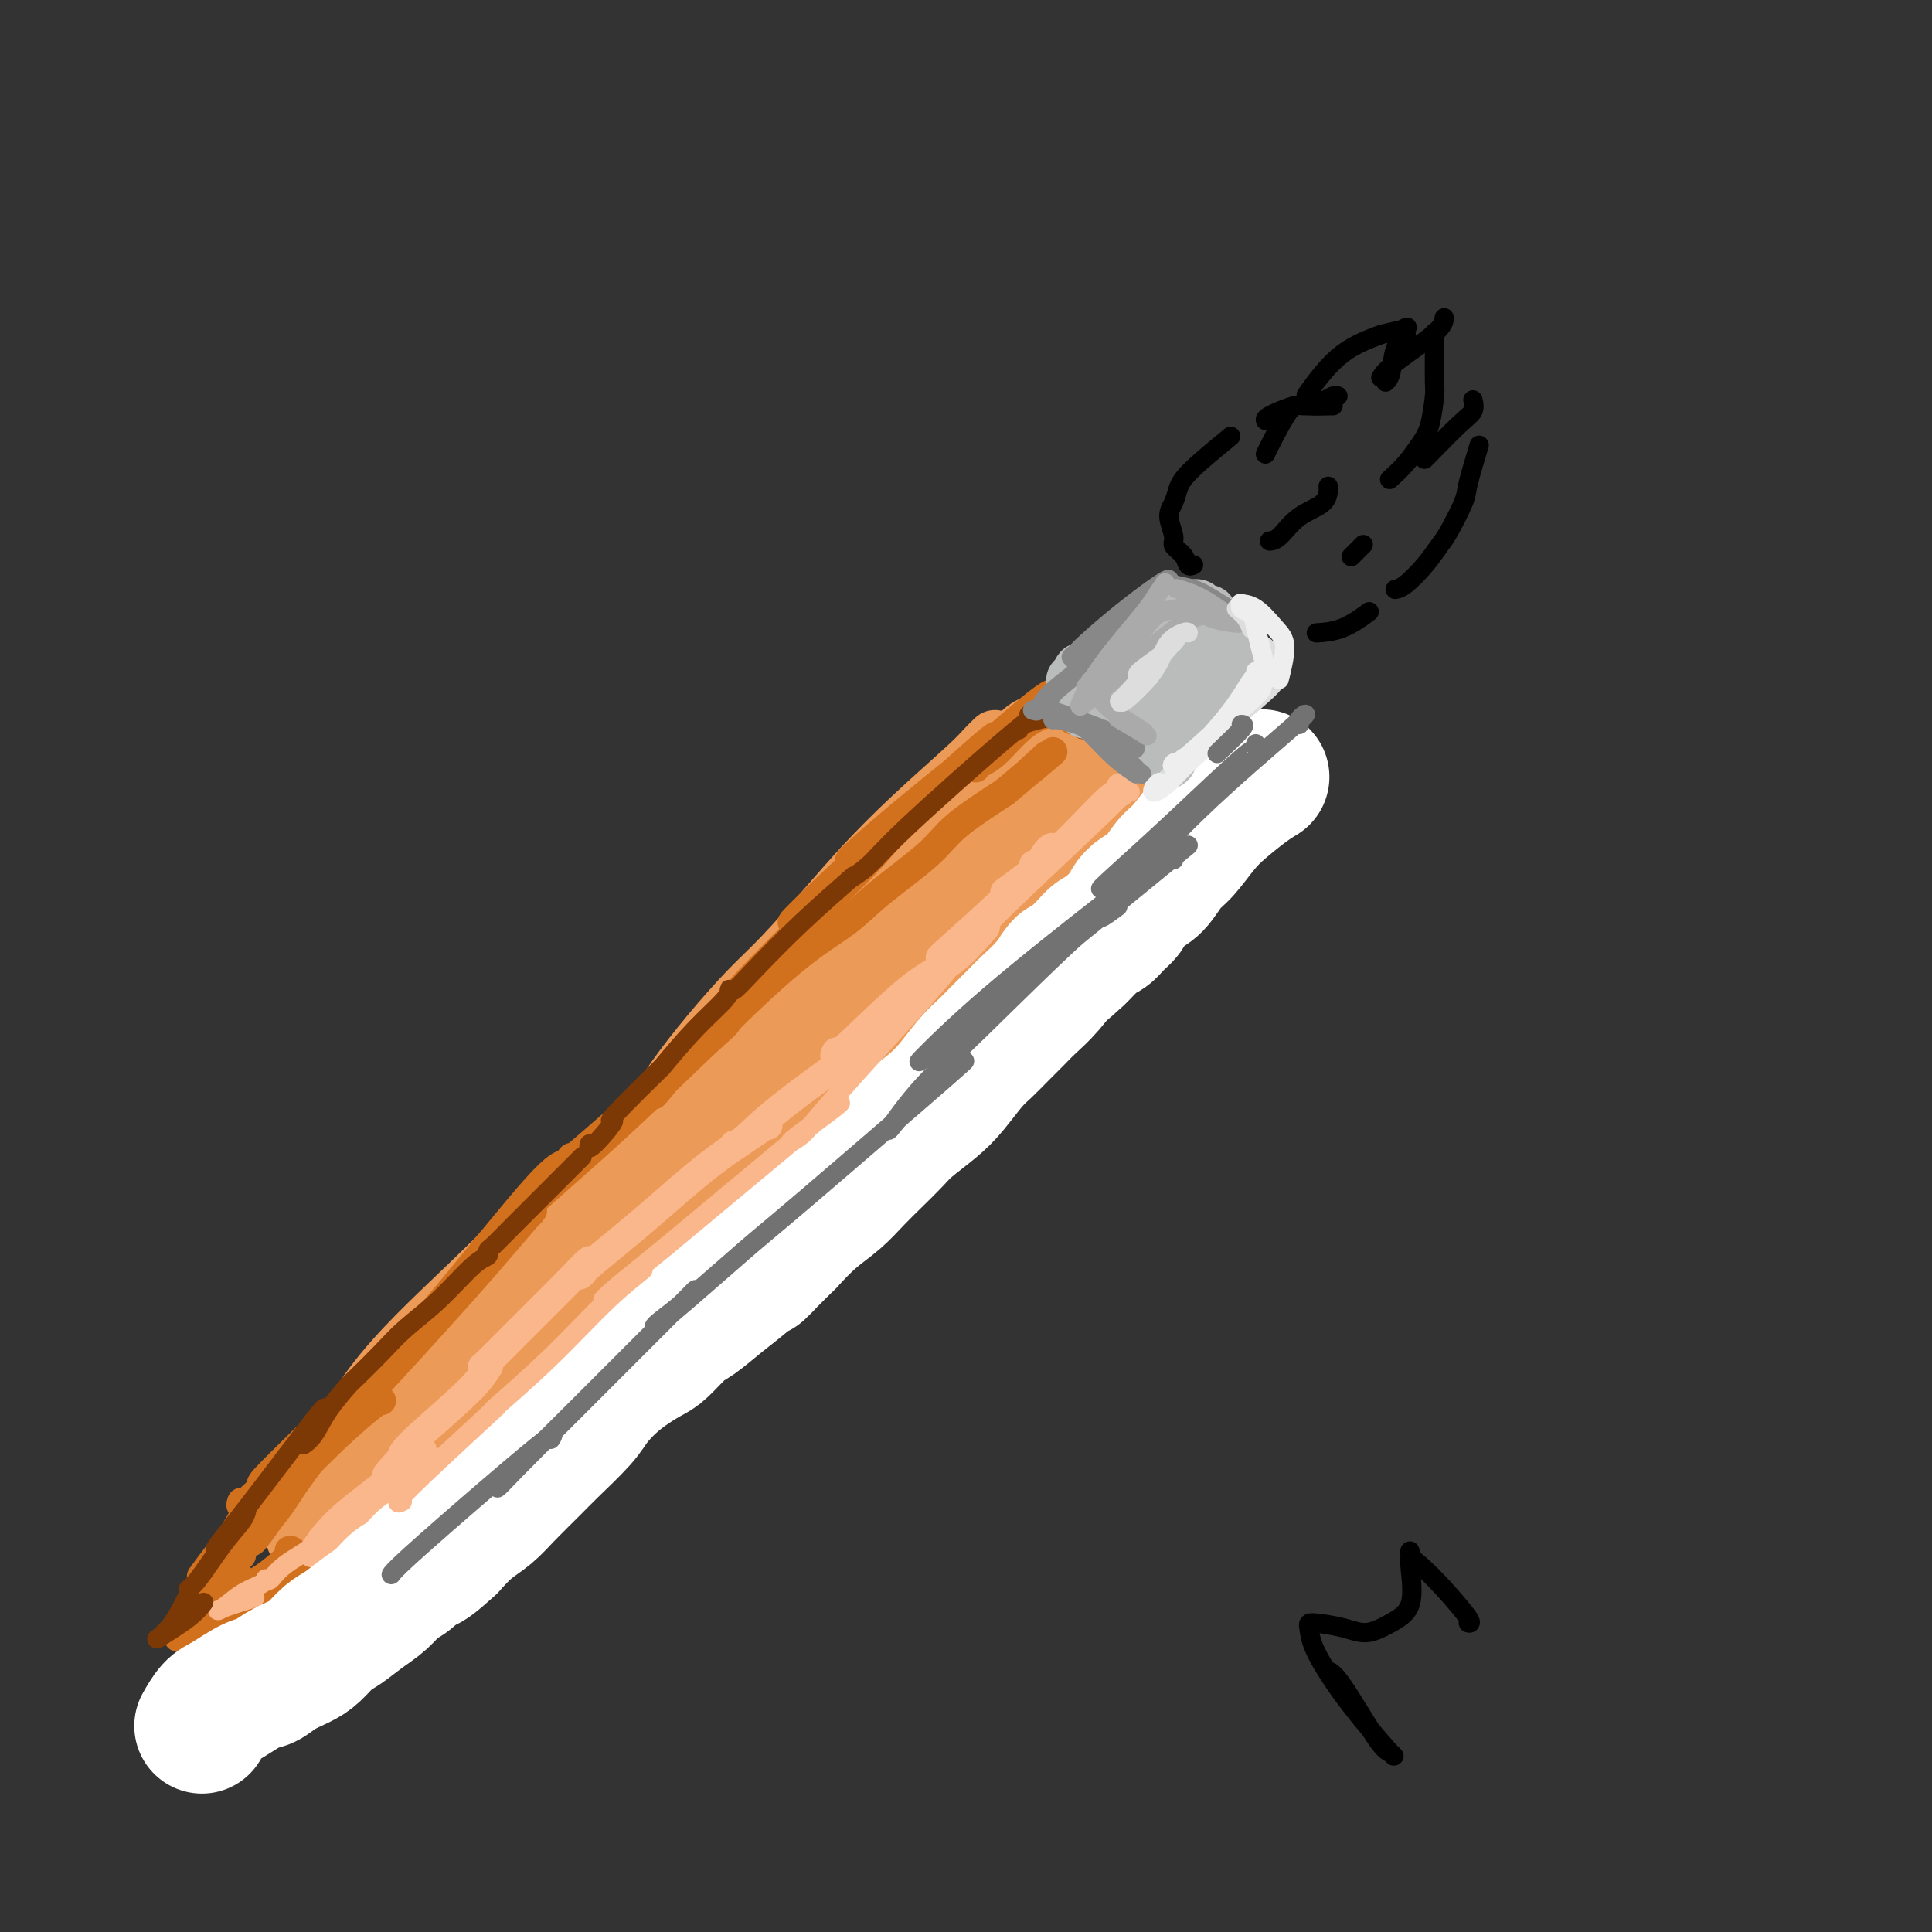 <svg viewBox='0 0 400 400' version='1.1' xmlns='http://www.w3.org/2000/svg' xmlns:xlink='http://www.w3.org/1999/xlink'><rect x="0" y="0" width="400" height="400" fill="#333333" stroke="none"/><g fill='none' stroke='rgb(236,154,87)' stroke-width='12' stroke-linecap='round' stroke-linejoin='round'><path d='M206,153c-0.658,0.629 -1.316,1.258 -2,2c-0.684,0.742 -1.395,1.597 -4,4c-2.605,2.403 -7.103,6.354 -11,10c-3.897,3.646 -7.194,6.985 -10,10c-2.806,3.015 -5.121,5.705 -8,9c-2.879,3.295 -6.320,7.195 -9,10c-2.680,2.805 -4.597,4.515 -7,7c-2.403,2.485 -5.293,5.747 -8,9c-2.707,3.253 -5.232,6.499 -7,9c-1.768,2.501 -2.780,4.257 -5,7c-2.220,2.743 -5.647,6.473 -8,9c-2.353,2.527 -3.631,3.853 -5,6c-1.369,2.147 -2.830,5.117 -5,8c-2.170,2.883 -5.049,5.681 -7,8c-1.951,2.319 -2.976,4.160 -4,6'/><path d='M106,267c-7.532,9.754 -5.862,7.640 -6,8c-0.138,0.360 -2.083,3.194 -4,6c-1.917,2.806 -3.806,5.585 -6,8c-2.194,2.415 -4.692,4.465 -6,6c-1.308,1.535 -1.425,2.556 -2,4c-0.575,1.444 -1.606,3.311 -2,4c-0.394,0.689 -0.150,0.200 0,0c0.150,-0.200 0.205,-0.110 0,0c-0.205,0.110 -0.668,0.239 0,0c0.668,-0.239 2.469,-0.846 4,-2c1.531,-1.154 2.791,-2.856 4,-4c1.209,-1.144 2.365,-1.729 4,-3c1.635,-1.271 3.747,-3.227 6,-5c2.253,-1.773 4.645,-3.362 7,-5c2.355,-1.638 4.673,-3.325 7,-5c2.327,-1.675 4.664,-3.337 7,-5'/><path d='M119,274c6.724,-5.401 4.034,-4.404 5,-5c0.966,-0.596 5.587,-2.784 9,-5c3.413,-2.216 5.619,-4.459 7,-6c1.381,-1.541 1.936,-2.378 4,-4c2.064,-1.622 5.636,-4.029 8,-6c2.364,-1.971 3.520,-3.508 6,-6c2.480,-2.492 6.283,-5.940 9,-8c2.717,-2.060 4.348,-2.731 5,-3c0.652,-0.269 0.326,-0.134 0,0'/><path d='M205,157c0.460,-0.024 0.920,-0.048 2,-1c1.080,-0.952 2.778,-2.832 4,-4c1.222,-1.168 1.966,-1.623 3,-2c1.034,-0.377 2.357,-0.674 3,-1c0.643,-0.326 0.606,-0.680 1,-1c0.394,-0.320 1.218,-0.608 2,-1c0.782,-0.392 1.522,-0.890 2,-1c0.478,-0.110 0.695,0.169 1,0c0.305,-0.169 0.698,-0.786 1,-1c0.302,-0.214 0.514,-0.027 1,0c0.486,0.027 1.246,-0.108 2,0c0.754,0.108 1.501,0.459 2,1c0.499,0.541 0.749,1.270 1,2'/><path d='M230,148c0.885,1.051 1.596,2.178 2,3c0.404,0.822 0.501,1.338 1,2c0.499,0.662 1.401,1.471 2,2c0.599,0.529 0.896,0.779 1,1c0.104,0.221 0.014,0.412 0,1c-0.014,0.588 0.049,1.571 0,2c-0.049,0.429 -0.210,0.302 0,1c0.210,0.698 0.791,2.219 0,4c-0.791,1.781 -2.953,3.822 -5,6c-2.047,2.178 -3.978,4.493 -6,7c-2.022,2.507 -4.134,5.207 -7,8c-2.866,2.793 -6.486,5.679 -9,8c-2.514,2.321 -3.921,4.076 -6,6c-2.079,1.924 -4.829,4.018 -7,6c-2.171,1.982 -3.763,3.852 -6,6c-2.237,2.148 -5.118,4.574 -8,7'/><path d='M182,218c-10.087,9.867 -8.304,7.536 -9,8c-0.696,0.464 -3.872,3.725 -7,7c-3.128,3.275 -6.208,6.564 -9,9c-2.792,2.436 -5.295,4.020 -8,6c-2.705,1.980 -5.613,4.356 -9,7c-3.387,2.644 -7.254,5.555 -10,8c-2.746,2.445 -4.373,4.423 -7,7c-2.627,2.577 -6.256,5.753 -9,8c-2.744,2.247 -4.605,3.565 -7,5c-2.395,1.435 -5.325,2.988 -8,5c-2.675,2.012 -5.093,4.482 -7,6c-1.907,1.518 -3.301,2.084 -5,3c-1.699,0.916 -3.703,2.184 -5,3c-1.297,0.816 -1.888,1.181 -3,2c-1.112,0.819 -2.746,2.091 -4,3c-1.254,0.909 -2.127,1.454 -3,2'/><path d='M72,307c-6.450,4.571 -1.574,1.498 0,0c1.574,-1.498 -0.153,-1.420 0,-3c0.153,-1.580 2.186,-4.816 6,-10c3.814,-5.184 9.408,-12.315 15,-19c5.592,-6.685 11.183,-12.926 15,-17c3.817,-4.074 5.862,-5.983 10,-10c4.138,-4.017 10.370,-10.142 14,-14c3.630,-3.858 4.658,-5.448 7,-8c2.342,-2.552 5.998,-6.066 10,-10c4.002,-3.934 8.348,-8.288 11,-11c2.652,-2.712 3.608,-3.782 6,-6c2.392,-2.218 6.218,-5.583 9,-8c2.782,-2.417 4.519,-3.885 7,-6c2.481,-2.115 5.706,-4.877 9,-8c3.294,-3.123 6.655,-6.607 9,-9c2.345,-2.393 3.672,-3.697 5,-5'/><path d='M205,163c16.188,-15.708 8.157,-7.477 6,-5c-2.157,2.477 1.558,-0.799 4,-3c2.442,-2.201 3.609,-3.327 5,-4c1.391,-0.673 3.005,-0.893 4,-1c0.995,-0.107 1.372,-0.101 2,0c0.628,0.101 1.509,0.296 2,1c0.491,0.704 0.594,1.915 1,3c0.406,1.085 1.115,2.044 0,5c-1.115,2.956 -4.055,7.910 -7,12c-2.945,4.090 -5.894,7.315 -13,13c-7.106,5.685 -18.367,13.829 -26,19c-7.633,5.171 -11.636,7.369 -20,15c-8.364,7.631 -21.087,20.695 -30,30c-8.913,9.305 -14.015,14.851 -17,18c-2.985,3.149 -3.853,3.900 -4,4c-0.147,0.100 0.426,-0.450 1,-1'/><path d='M113,269c-6.076,5.272 3.733,-7.047 15,-20c11.267,-12.953 23.991,-26.539 34,-37c10.009,-10.461 17.303,-17.798 22,-22c4.697,-4.202 6.797,-5.269 8,-6c1.203,-0.731 1.510,-1.125 2,-2c0.490,-0.875 1.164,-2.232 0,1c-1.164,3.232 -4.166,11.053 -10,20c-5.834,8.947 -14.502,19.018 -21,26c-6.498,6.982 -10.828,10.873 -16,16c-5.172,5.127 -11.186,11.490 -17,17c-5.814,5.510 -11.428,10.168 -15,13c-3.572,2.832 -5.101,3.839 -8,6c-2.899,2.161 -7.169,5.476 -11,8c-3.831,2.524 -7.224,4.256 -10,6c-2.776,1.744 -4.936,3.498 -7,5c-2.064,1.502 -4.032,2.751 -6,4'/><path d='M73,304c-7.827,5.214 -6.393,3.749 -6,3c0.393,-0.749 -0.255,-0.782 -1,0c-0.745,0.782 -1.589,2.378 0,-1c1.589,-3.378 5.610,-11.731 11,-19c5.390,-7.269 12.149,-13.455 20,-21c7.851,-7.545 16.795,-16.448 25,-24c8.205,-7.552 15.671,-13.752 21,-18c5.329,-4.248 8.521,-6.543 12,-10c3.479,-3.457 7.246,-8.074 10,-11c2.754,-2.926 4.496,-4.161 7,-6c2.504,-1.839 5.771,-4.283 9,-7c3.229,-2.717 6.420,-5.706 9,-8c2.580,-2.294 4.547,-3.893 7,-6c2.453,-2.107 5.391,-4.721 8,-7c2.609,-2.279 4.888,-4.223 7,-6c2.112,-1.777 4.056,-3.389 6,-5'/><path d='M218,158c19.684,-17.558 8.394,-7.453 5,-4c-3.394,3.453 1.108,0.256 3,-1c1.892,-1.256 1.174,-0.570 1,0c-0.174,0.570 0.197,1.023 0,3c-0.197,1.977 -0.962,5.476 -5,12c-4.038,6.524 -11.349,16.072 -16,22c-4.651,5.928 -6.643,8.236 -11,13c-4.357,4.764 -11.080,11.985 -16,17c-4.920,5.015 -8.036,7.825 -12,12c-3.964,4.175 -8.777,9.717 -14,15c-5.223,5.283 -10.855,10.309 -15,14c-4.145,3.691 -6.804,6.047 -11,10c-4.196,3.953 -9.929,9.503 -14,13c-4.071,3.497 -6.481,4.942 -9,7c-2.519,2.058 -5.148,4.731 -8,7c-2.852,2.269 -5.926,4.135 -9,6'/><path d='M87,304c-11.001,9.400 -5.504,4.399 -5,4c0.504,-0.399 -3.984,3.803 -7,6c-3.016,2.197 -4.558,2.388 -6,3c-1.442,0.612 -2.782,1.644 -4,2c-1.218,0.356 -2.313,0.036 -3,0c-0.687,-0.036 -0.967,0.212 -1,-1c-0.033,-1.212 0.179,-3.883 1,-6c0.821,-2.117 2.249,-3.679 6,-8c3.751,-4.321 9.824,-11.403 18,-20c8.176,-8.597 18.457,-18.711 24,-24c5.543,-5.289 6.350,-5.753 10,-9c3.650,-3.247 10.144,-9.276 14,-13c3.856,-3.724 5.075,-5.142 8,-8c2.925,-2.858 7.557,-7.154 12,-11c4.443,-3.846 8.698,-7.242 12,-10c3.302,-2.758 5.651,-4.879 8,-7'/><path d='M174,202c15.550,-14.290 10.426,-9.015 11,-9c0.574,0.015 6.848,-5.230 10,-8c3.152,-2.770 3.183,-3.065 5,-5c1.817,-1.935 5.421,-5.510 8,-8c2.579,-2.490 4.135,-3.894 5,-5c0.865,-1.106 1.041,-1.913 4,-3c2.959,-1.087 8.703,-2.453 11,-3c2.297,-0.547 1.149,-0.273 0,0'/></g>
<g fill='none' stroke='rgb(210,113,29)' stroke-width='6' stroke-linecap='round' stroke-linejoin='round'><path d='M218,144c-0.052,0.201 -0.103,0.402 0,0c0.103,-0.402 0.362,-1.407 -5,3c-5.362,4.407 -16.343,14.227 -23,20c-6.657,5.773 -8.989,7.498 -11,9c-2.011,1.502 -3.702,2.779 -3,2c0.702,-0.779 3.798,-3.615 9,-8c5.202,-4.385 12.511,-10.320 16,-13c3.489,-2.680 3.159,-2.106 4,-3c0.841,-0.894 2.854,-3.257 -1,0c-3.854,3.257 -13.576,12.134 -20,18c-6.424,5.866 -9.550,8.721 -13,12c-3.450,3.279 -7.224,6.982 -7,7c0.224,0.018 4.445,-3.649 8,-7c3.555,-3.351 6.444,-6.386 8,-8c1.556,-1.614 1.778,-1.807 2,-2'/><path d='M182,174c3.299,-2.649 2.548,-0.771 -3,5c-5.548,5.771 -15.892,15.434 -24,24c-8.108,8.566 -13.978,16.035 -17,20c-3.022,3.965 -3.194,4.426 -2,3c1.194,-1.426 3.755,-4.738 6,-7c2.245,-2.262 4.175,-3.472 6,-5c1.825,-1.528 3.546,-3.373 0,0c-3.546,3.373 -12.359,11.963 -20,19c-7.641,7.037 -14.110,12.521 -19,17c-4.890,4.479 -8.201,7.953 -9,9c-0.799,1.047 0.916,-0.334 3,-2c2.084,-1.666 4.539,-3.618 6,-5c1.461,-1.382 1.928,-2.195 0,0c-1.928,2.195 -6.250,7.399 -13,15c-6.750,7.601 -15.929,17.600 -21,23c-5.071,5.400 -6.036,6.200 -7,7'/><path d='M68,297c-16.798,18.643 -1.792,3.750 4,-2c5.792,-5.750 2.369,-2.357 1,-1c-1.369,1.357 -0.685,0.679 0,0'/><path d='M79,290c-0.121,-0.188 -0.242,-0.376 -2,1c-1.758,1.376 -5.152,4.317 -8,7c-2.848,2.683 -5.152,5.107 -6,6c-0.848,0.893 -0.242,0.255 0,0c0.242,-0.255 0.121,-0.128 0,0'/><path d='M63,298c0.359,-0.341 0.718,-0.682 -1,1c-1.718,1.682 -5.512,5.386 -7,7c-1.488,1.614 -0.669,1.137 -1,2c-0.331,0.863 -1.812,3.065 -3,5c-1.188,1.935 -2.081,3.601 -3,5c-0.919,1.399 -1.863,2.530 -3,4c-1.137,1.470 -2.468,3.277 -3,4c-0.532,0.723 -0.266,0.361 0,0'/><path d='M39,339c-0.231,-0.033 -0.462,-0.065 0,0c0.462,0.065 1.616,0.228 4,-1c2.384,-1.228 5.997,-3.845 9,-6c3.003,-2.155 5.396,-3.847 7,-5c1.604,-1.153 2.418,-1.769 3,-2c0.582,-0.231 0.930,-0.079 1,0c0.070,0.079 -0.138,0.084 0,0c0.138,-0.084 0.624,-0.258 2,-1c1.376,-0.742 3.644,-2.054 5,-3c1.356,-0.946 1.799,-1.527 2,-2c0.201,-0.473 0.159,-0.840 -1,0c-1.159,0.840 -3.434,2.885 -5,4c-1.566,1.115 -2.422,1.300 -5,3c-2.578,1.700 -6.880,4.914 -10,7c-3.120,2.086 -5.060,3.043 -7,4'/><path d='M44,337c-5.634,3.239 -5.720,2.336 -6,2c-0.280,-0.336 -0.755,-0.104 -1,0c-0.245,0.104 -0.262,0.079 2,-3c2.262,-3.079 6.801,-9.214 9,-12c2.199,-2.786 2.057,-2.225 2,-2c-0.057,0.225 -0.028,0.112 0,0'/><path d='M50,311c-0.199,0.608 -0.398,1.217 1,0c1.398,-1.217 4.393,-4.258 7,-6c2.607,-1.742 4.825,-2.185 6,-3c1.175,-0.815 1.307,-2.003 0,0c-1.307,2.003 -4.052,7.197 -7,11c-2.948,3.803 -6.100,6.213 -8,8c-1.900,1.787 -2.550,2.949 -3,4c-0.450,1.051 -0.701,1.990 0,2c0.701,0.010 2.355,-0.908 3,-1c0.645,-0.092 0.280,0.641 0,1c-0.280,0.359 -0.476,0.345 -1,1c-0.524,0.655 -1.378,1.980 -2,3c-0.622,1.020 -1.014,1.736 -1,2c0.014,0.264 0.432,0.075 2,-1c1.568,-1.075 4.284,-3.038 7,-5'/><path d='M54,327c2.595,-1.690 5.083,-3.917 6,-5c0.917,-1.083 0.262,-1.024 0,-1c-0.262,0.024 -0.131,0.012 0,0'/><path d='M53,317c-0.902,1.918 -1.804,3.835 1,0c2.804,-3.835 9.315,-13.423 16,-22c6.685,-8.577 13.545,-16.143 21,-25c7.455,-8.857 15.504,-19.004 20,-24c4.496,-4.996 5.438,-4.842 6,-5c0.562,-0.158 0.746,-0.627 1,-1c0.254,-0.373 0.580,-0.650 0,0c-0.580,0.650 -2.067,2.226 4,-3c6.067,-5.226 19.688,-17.255 25,-22c5.312,-4.745 2.315,-2.207 4,-4c1.685,-1.793 8.053,-7.916 13,-12c4.947,-4.084 8.475,-6.130 11,-8c2.525,-1.870 4.048,-3.563 7,-6c2.952,-2.437 7.333,-5.618 10,-8c2.667,-2.382 3.619,-3.966 6,-6c2.381,-2.034 6.190,-4.517 10,-7'/><path d='M208,164c16.250,-13.702 8.375,-6.958 6,-5c-2.375,1.958 0.750,-0.869 2,-2c1.250,-1.131 0.625,-0.565 0,0'/><path d='M222,149c0.014,-0.033 0.028,-0.066 0,0c-0.028,0.066 -0.099,0.230 1,0c1.099,-0.230 3.366,-0.854 5,-1c1.634,-0.146 2.633,0.185 3,0c0.367,-0.185 0.102,-0.886 1,0c0.898,0.886 2.960,3.360 4,5c1.040,1.640 1.059,2.445 1,3c-0.059,0.555 -0.195,0.859 0,1c0.195,0.141 0.722,0.118 0,-1c-0.722,-1.118 -2.694,-3.333 -4,-5c-1.306,-1.667 -1.948,-2.787 -3,-4c-1.052,-1.213 -2.514,-2.519 -3,-3c-0.486,-0.481 0.004,-0.137 0,0c-0.004,0.137 -0.502,0.069 -1,0'/><path d='M226,144c-1.951,-1.866 -1.327,-0.531 -2,0c-0.673,0.531 -2.643,0.258 -6,2c-3.357,1.742 -8.102,5.498 -10,7c-1.898,1.502 -0.949,0.751 0,0'/><path d='M202,159c0.202,-0.325 0.404,-0.650 1,-1c0.596,-0.350 1.588,-0.724 3,-2c1.412,-1.276 3.246,-3.453 5,-5c1.754,-1.547 3.427,-2.463 5,-3c1.573,-0.537 3.046,-0.697 4,-1c0.954,-0.303 1.390,-0.751 3,-1c1.610,-0.249 4.395,-0.298 7,1c2.605,1.298 5.030,3.942 6,5c0.970,1.058 0.485,0.529 0,0'/><path d='M238,154c-0.111,0.311 -0.222,0.622 0,1c0.222,0.378 0.778,0.822 1,1c0.222,0.178 0.111,0.089 0,0'/></g>
<g fill='none' stroke='rgb(251,183,140)' stroke-width='6' stroke-linecap='round' stroke-linejoin='round'><path d='M232,163c0.116,0.435 0.233,0.871 0,1c-0.233,0.129 -0.815,-0.048 -3,2c-2.185,2.048 -5.973,6.321 -10,10c-4.027,3.679 -8.293,6.766 -10,8c-1.707,1.234 -0.853,0.617 0,0'/><path d='M214,179c0.254,0.310 0.508,0.620 1,0c0.492,-0.620 1.221,-2.170 2,-3c0.779,-0.830 1.606,-0.941 0,1c-1.606,1.941 -5.647,5.933 -10,10c-4.353,4.067 -9.018,8.210 -11,10c-1.982,1.790 -1.281,1.226 -1,1c0.281,-0.226 0.140,-0.113 0,0'/><path d='M204,192c-2.317,2.635 -4.635,5.270 -7,7c-2.365,1.730 -4.778,2.557 -9,6c-4.222,3.443 -10.252,9.504 -13,12c-2.748,2.496 -2.214,1.427 -2,1c0.214,-0.427 0.107,-0.214 0,0'/><path d='M179,217c0.627,-0.619 1.254,-1.238 -2,1c-3.254,2.238 -10.388,7.332 -15,11c-4.612,3.668 -6.703,5.911 -8,7c-1.297,1.089 -1.799,1.026 -2,1c-0.201,-0.026 -0.100,-0.013 0,0'/><path d='M159,233c-0.532,0.030 -1.064,0.061 -1,0c0.064,-0.061 0.724,-0.212 -1,1c-1.724,1.212 -5.833,3.788 -10,7c-4.167,3.212 -8.392,7.060 -13,11c-4.608,3.940 -9.600,7.971 -12,10c-2.400,2.029 -2.208,2.056 -2,2c0.208,-0.056 0.430,-0.193 1,-1c0.570,-0.807 1.486,-2.283 1,-2c-0.486,0.283 -2.376,2.325 -5,5c-2.624,2.675 -5.984,5.982 -9,9c-3.016,3.018 -5.689,5.747 -7,7c-1.311,1.253 -1.262,1.032 -1,1c0.262,-0.032 0.736,0.127 1,0c0.264,-0.127 0.318,-0.539 0,0c-0.318,0.539 -1.009,2.030 -4,5c-2.991,2.970 -8.283,7.420 -11,10c-2.717,2.580 -2.858,3.290 -3,4'/><path d='M83,302c-5.969,6.467 -1.390,2.135 1,0c2.390,-2.135 2.591,-2.074 3,-2c0.409,0.074 1.027,0.161 -1,2c-2.027,1.839 -6.698,5.431 -10,8c-3.302,2.569 -5.235,4.115 -7,6c-1.765,1.885 -3.361,4.110 -4,5c-0.639,0.890 -0.319,0.445 0,0'/><path d='M69,319c-0.358,-0.174 -0.715,-0.348 -1,0c-0.285,0.348 -0.496,1.218 0,1c0.496,-0.218 1.700,-1.522 4,-4c2.300,-2.478 5.696,-6.129 8,-8c2.304,-1.871 3.515,-1.963 4,-2c0.485,-0.037 0.242,-0.018 0,0'/></g>
<g fill='none' stroke='rgb(251,183,140)' stroke-width='4' stroke-linecap='round' stroke-linejoin='round'><path d='M66,318c-0.047,-0.129 -0.093,-0.259 0,0c0.093,0.259 0.326,0.906 -1,2c-1.326,1.094 -4.213,2.635 -6,4c-1.787,1.365 -2.476,2.552 -3,3c-0.524,0.448 -0.882,0.155 -1,0c-0.118,-0.155 0.005,-0.173 0,0c-0.005,0.173 -0.137,0.536 -1,1c-0.863,0.464 -2.458,1.028 -4,2c-1.542,0.972 -3.032,2.353 -4,3c-0.968,0.647 -1.414,0.559 0,0c1.414,-0.559 4.690,-1.588 6,-2c1.310,-0.412 0.655,-0.206 0,0'/></g>
<g fill='none' stroke='rgb(124,56,5)' stroke-width='4' stroke-linecap='round' stroke-linejoin='round'><path d='M213,148c0.159,0.314 0.318,0.628 0,1c-0.318,0.372 -1.114,0.803 -6,5c-4.886,4.197 -13.861,12.160 -19,17c-5.139,4.840 -6.441,6.558 -8,8c-1.559,1.442 -3.375,2.607 -4,3c-0.625,0.393 -0.061,0.012 0,0c0.061,-0.012 -0.383,0.344 0,0c0.383,-0.344 1.591,-1.388 0,0c-1.591,1.388 -5.982,5.208 -10,9c-4.018,3.792 -7.664,7.555 -10,10c-2.336,2.445 -3.361,3.571 -4,4c-0.639,0.429 -0.892,0.159 -1,0c-0.108,-0.159 -0.070,-0.208 0,0c0.070,0.208 0.173,0.671 -1,2c-1.173,1.329 -3.621,3.522 -6,6c-2.379,2.478 -4.690,5.239 -7,8'/><path d='M137,221c-13.796,13.482 -10.285,10.686 -10,11c0.285,0.314 -2.654,3.738 -4,5c-1.346,1.262 -1.099,0.360 -1,0c0.099,-0.360 0.049,-0.180 0,0'/><path d='M120,240c0.467,-0.468 0.934,-0.935 0,0c-0.934,0.935 -3.268,3.273 -6,6c-2.732,2.727 -5.862,5.843 -8,8c-2.138,2.157 -3.283,3.356 -4,4c-0.717,0.644 -1.006,0.734 -1,1c0.006,0.266 0.307,0.709 0,1c-0.307,0.291 -1.220,0.432 -3,2c-1.780,1.568 -4.425,4.564 -7,7c-2.575,2.436 -5.081,4.313 -7,6c-1.919,1.687 -3.252,3.183 -5,5c-1.748,1.817 -3.912,3.955 -5,5c-1.088,1.045 -1.101,0.998 -2,2c-0.899,1.002 -2.684,3.052 -4,5c-1.316,1.948 -2.162,3.794 -3,5c-0.838,1.206 -1.668,1.773 -2,2c-0.332,0.227 -0.166,0.113 0,0'/><path d='M51,313c0.028,-0.127 0.056,-0.255 0,0c-0.056,0.255 -0.195,0.892 -1,2c-0.805,1.108 -2.274,2.688 -4,5c-1.726,2.312 -3.708,5.357 -5,7c-1.292,1.643 -1.895,1.884 -2,2c-0.105,0.116 0.289,0.107 0,1c-0.289,0.893 -1.260,2.687 -2,4c-0.740,1.313 -1.251,2.143 -2,3c-0.749,0.857 -1.738,1.739 -2,2c-0.262,0.261 0.203,-0.099 0,0c-0.203,0.099 -1.075,0.655 0,0c1.075,-0.655 4.097,-2.523 6,-4c1.903,-1.477 2.687,-2.565 3,-3c0.313,-0.435 0.157,-0.218 0,0'/><path d='M45,321c-0.415,0.097 -0.829,0.195 0,-1c0.829,-1.195 2.903,-3.681 7,-9c4.097,-5.319 10.219,-13.470 13,-17c2.781,-3.530 2.223,-2.437 2,-2c-0.223,0.437 -0.112,0.219 0,0'/><path d='M211,151c-0.056,0.091 -0.113,0.182 0,0c0.113,-0.182 0.395,-0.637 1,-1c0.605,-0.363 1.533,-0.633 3,-1c1.467,-0.367 3.472,-0.829 5,-1c1.528,-0.171 2.579,-0.049 3,0c0.421,0.049 0.210,0.024 0,0'/><path d='M229,151c0.280,-0.121 0.559,-0.243 1,0c0.441,0.243 1.043,0.849 2,2c0.957,1.151 2.267,2.846 3,4c0.733,1.154 0.888,1.766 1,2c0.112,0.234 0.181,0.091 0,0c-0.181,-0.091 -0.613,-0.129 -1,-1c-0.387,-0.871 -0.731,-2.573 -2,-4c-1.269,-1.427 -3.464,-2.578 -5,-3c-1.536,-0.422 -2.414,-0.114 -3,0c-0.586,0.114 -0.882,0.032 -1,0c-0.118,-0.032 -0.059,-0.016 0,0'/></g>
<g fill='none' stroke='rgb(255,255,255)' stroke-width='4' stroke-linecap='round' stroke-linejoin='round'><path d='M254,165c0.100,-0.106 0.200,-0.212 0,0c-0.200,0.212 -0.699,0.742 -2,2c-1.301,1.258 -3.404,3.245 -5,5c-1.596,1.755 -2.686,3.278 -4,5c-1.314,1.722 -2.854,3.642 -4,5c-1.146,1.358 -1.899,2.152 -3,3c-1.101,0.848 -2.549,1.749 -4,3c-1.451,1.251 -2.903,2.850 -4,4c-1.097,1.150 -1.838,1.849 -3,3c-1.162,1.151 -2.746,2.752 -4,4c-1.254,1.248 -2.179,2.141 -4,4c-1.821,1.859 -4.540,4.684 -7,7c-2.460,2.316 -4.662,4.124 -6,5c-1.338,0.876 -1.811,0.822 -3,2c-1.189,1.178 -3.095,3.589 -5,6'/><path d='M196,223c-9.711,9.495 -4.990,4.232 -4,3c0.990,-1.232 -1.751,1.568 -1,1c0.751,-0.568 4.995,-4.503 10,-9c5.005,-4.497 10.772,-9.556 18,-16c7.228,-6.444 15.916,-14.274 22,-20c6.084,-5.726 9.563,-9.350 13,-13c3.437,-3.650 6.830,-7.327 8,-9c1.170,-1.673 0.115,-1.342 1,-2c0.885,-0.658 3.711,-2.306 -1,1c-4.711,3.306 -16.958,11.567 -25,18c-8.042,6.433 -11.878,11.037 -16,15c-4.122,3.963 -8.530,7.286 -10,8c-1.470,0.714 -0.002,-1.180 4,-5c4.002,-3.820 10.539,-9.567 16,-15c5.461,-5.433 9.846,-10.552 12,-13c2.154,-2.448 2.077,-2.224 2,-2'/><path d='M245,165c5.573,-5.516 2.505,-1.808 -5,6c-7.505,7.808 -19.446,19.714 -26,26c-6.554,6.286 -7.720,6.951 -9,8c-1.280,1.049 -2.675,2.482 -1,1c1.675,-1.482 6.419,-5.881 13,-12c6.581,-6.119 14.998,-13.960 19,-18c4.002,-4.040 3.588,-4.279 4,-5c0.412,-0.721 1.649,-1.925 0,0c-1.649,1.925 -6.186,6.979 -8,9c-1.814,2.021 -0.907,1.011 0,0'/></g>
<g fill='none' stroke='rgb(255,255,255)' stroke-width='28' stroke-linecap='round' stroke-linejoin='round'><path d='M261,161c0.213,-0.128 0.426,-0.256 0,0c-0.426,0.256 -1.493,0.896 -3,2c-1.507,1.104 -3.456,2.674 -5,4c-1.544,1.326 -2.682,2.410 -4,4c-1.318,1.590 -2.815,3.686 -4,5c-1.185,1.314 -2.057,1.847 -3,3c-0.943,1.153 -1.957,2.928 -3,4c-1.043,1.072 -2.114,1.443 -3,2c-0.886,0.557 -1.588,1.300 -2,2c-0.412,0.700 -0.533,1.356 -1,2c-0.467,0.644 -1.280,1.275 -2,2c-0.720,0.725 -1.348,1.545 -2,2c-0.652,0.455 -1.329,0.546 -2,1c-0.671,0.454 -1.334,1.273 -2,2c-0.666,0.727 -1.333,1.364 -2,2'/><path d='M223,198c-6.431,5.989 -3.508,2.461 -3,2c0.508,-0.461 -1.400,2.145 -3,4c-1.600,1.855 -2.892,2.959 -4,4c-1.108,1.041 -2.032,2.018 -3,3c-0.968,0.982 -1.979,1.970 -3,3c-1.021,1.030 -2.052,2.103 -3,3c-0.948,0.897 -1.814,1.618 -3,3c-1.186,1.382 -2.694,3.426 -4,5c-1.306,1.574 -2.411,2.679 -4,4c-1.589,1.321 -3.663,2.860 -5,4c-1.337,1.140 -1.939,1.882 -3,3c-1.061,1.118 -2.583,2.612 -4,4c-1.417,1.388 -2.730,2.671 -4,4c-1.270,1.329 -2.496,2.704 -4,4c-1.504,1.296 -3.287,2.513 -5,4c-1.713,1.487 -3.357,3.243 -5,5'/><path d='M163,257c-9.946,9.839 -4.813,4.938 -4,4c0.813,-0.938 -2.696,2.088 -5,4c-2.304,1.912 -3.405,2.709 -5,4c-1.595,1.291 -3.685,3.075 -5,4c-1.315,0.925 -1.854,0.992 -3,2c-1.146,1.008 -2.898,2.955 -4,4c-1.102,1.045 -1.555,1.186 -3,2c-1.445,0.814 -3.883,2.302 -6,4c-2.117,1.698 -3.914,3.605 -5,5c-1.086,1.395 -1.462,2.278 -3,4c-1.538,1.722 -4.238,4.284 -6,6c-1.762,1.716 -2.585,2.587 -4,4c-1.415,1.413 -3.420,3.368 -5,5c-1.580,1.632 -2.733,2.939 -4,4c-1.267,1.061 -2.648,1.874 -4,3c-1.352,1.126 -2.676,2.563 -4,4'/><path d='M93,320c-6.404,5.934 -4.915,3.269 -5,3c-0.085,-0.269 -1.745,1.857 -3,3c-1.255,1.143 -2.107,1.302 -3,2c-0.893,0.698 -1.828,1.934 -3,3c-1.172,1.066 -2.581,1.962 -4,3c-1.419,1.038 -2.848,2.217 -4,3c-1.152,0.783 -2.027,1.170 -3,2c-0.973,0.830 -2.043,2.104 -3,3c-0.957,0.896 -1.800,1.413 -3,2c-1.200,0.587 -2.758,1.244 -4,2c-1.242,0.756 -2.168,1.611 -3,2c-0.832,0.389 -1.568,0.311 -3,1c-1.432,0.689 -3.559,2.143 -5,3c-1.441,0.857 -2.196,1.115 -3,2c-0.804,0.885 -1.658,2.396 -2,3c-0.342,0.604 -0.171,0.302 0,0'/></g>
<g fill='none' stroke='rgb(251,183,140)' stroke-width='4' stroke-linecap='round' stroke-linejoin='round'><path d='M234,164c-0.372,-0.082 -0.745,-0.165 -1,0c-0.255,0.165 -0.393,0.577 -5,5c-4.607,4.423 -13.682,12.856 -20,19c-6.318,6.144 -9.877,9.998 -13,13c-3.123,3.002 -5.810,5.152 -7,6c-1.190,0.848 -0.885,0.393 1,-1c1.885,-1.393 5.349,-3.723 7,-5c1.651,-1.277 1.489,-1.499 1,-1c-0.489,0.499 -1.305,1.721 -6,7c-4.695,5.279 -13.270,14.615 -18,20c-4.730,5.385 -5.616,6.821 -7,8c-1.384,1.179 -3.266,2.103 -2,1c1.266,-1.103 5.680,-4.234 8,-6c2.320,-1.766 2.548,-2.168 1,-1c-1.548,1.168 -4.871,3.905 -11,9c-6.129,5.095 -15.065,12.547 -24,20'/><path d='M138,258c-7.567,6.196 -9.484,7.688 -11,9c-1.516,1.312 -2.629,2.446 -2,2c0.629,-0.446 3.001,-2.472 5,-4c1.999,-1.528 3.626,-2.558 3,-2c-0.626,0.558 -3.506,2.702 -7,6c-3.494,3.298 -7.604,7.749 -12,12c-4.396,4.251 -9.079,8.303 -11,10c-1.921,1.697 -1.082,1.039 -1,1c0.082,-0.039 -0.594,0.539 0,0c0.594,-0.539 2.458,-2.196 -1,1c-3.458,3.196 -12.239,11.245 -16,15c-3.761,3.755 -2.503,3.216 -2,3c0.503,-0.216 0.252,-0.108 0,0'/></g>
<g fill='none' stroke='rgb(186,187,187)' stroke-width='12' stroke-linecap='round' stroke-linejoin='round'><path d='M225,147c-0.179,-0.039 -0.358,-0.079 0,0c0.358,0.079 1.255,0.276 2,0c0.745,-0.276 1.340,-1.024 2,-1c0.660,0.024 1.385,0.821 2,1c0.615,0.179 1.121,-0.262 2,0c0.879,0.262 2.130,1.225 3,2c0.870,0.775 1.357,1.361 2,2c0.643,0.639 1.440,1.331 2,2c0.560,0.669 0.882,1.313 1,2c0.118,0.687 0.032,1.416 0,2c-0.032,0.584 -0.009,1.024 0,1c0.009,-0.024 0.005,-0.512 0,-1'/><path d='M241,157c1.309,1.194 0.582,-0.822 1,-2c0.418,-1.178 1.981,-1.519 3,-2c1.019,-0.481 1.495,-1.102 2,-2c0.505,-0.898 1.038,-2.073 2,-3c0.962,-0.927 2.353,-1.606 3,-2c0.647,-0.394 0.551,-0.502 1,-1c0.449,-0.498 1.441,-1.385 2,-2c0.559,-0.615 0.683,-0.959 1,-1c0.317,-0.041 0.828,0.221 1,0c0.172,-0.221 0.004,-0.926 0,-1c-0.004,-0.074 0.154,0.482 0,0c-0.154,-0.482 -0.621,-2.002 -1,-3c-0.379,-0.998 -0.668,-1.474 -1,-2c-0.332,-0.526 -0.705,-1.103 -1,-2c-0.295,-0.897 -0.513,-2.113 -1,-3c-0.487,-0.887 -1.244,-1.443 -2,-2'/><path d='M251,129c-1.107,-2.326 -0.873,-2.140 -1,-2c-0.127,0.140 -0.614,0.233 -1,0c-0.386,-0.233 -0.670,-0.791 -1,-1c-0.330,-0.209 -0.706,-0.068 -1,0c-0.294,0.068 -0.506,0.063 -1,0c-0.494,-0.063 -1.271,-0.183 -2,0c-0.729,0.183 -1.410,0.668 -2,1c-0.590,0.332 -1.087,0.512 -2,1c-0.913,0.488 -2.241,1.286 -3,2c-0.759,0.714 -0.948,1.344 -2,2c-1.052,0.656 -2.965,1.338 -4,2c-1.035,0.662 -1.192,1.304 -2,2c-0.808,0.696 -2.268,1.444 -3,2c-0.732,0.556 -0.735,0.919 -1,1c-0.265,0.081 -0.790,-0.120 -1,0c-0.210,0.120 -0.105,0.560 0,1'/><path d='M224,140c-2.786,1.961 -0.750,0.364 0,0c0.750,-0.364 0.215,0.503 1,1c0.785,0.497 2.889,0.622 4,1c1.111,0.378 1.230,1.009 2,2c0.770,0.991 2.192,2.343 3,3c0.808,0.657 1.001,0.620 1,1c-0.001,0.380 -0.196,1.178 0,2c0.196,0.822 0.782,1.670 1,2c0.218,0.330 0.067,0.142 0,0c-0.067,-0.142 -0.051,-0.239 0,0c0.051,0.239 0.137,0.814 1,0c0.863,-0.814 2.505,-3.016 4,-5c1.495,-1.984 2.844,-3.748 4,-5c1.156,-1.252 2.119,-1.991 3,-3c0.881,-1.009 1.680,-2.288 2,-3c0.320,-0.712 0.160,-0.856 0,-1'/><path d='M250,135c1.944,-2.646 0.303,-0.762 0,0c-0.303,0.762 0.732,0.400 0,0c-0.732,-0.400 -3.229,-0.839 -5,-1c-1.771,-0.161 -2.814,-0.043 -4,0c-1.186,0.043 -2.514,0.013 -3,0c-0.486,-0.013 -0.128,-0.008 0,0c0.128,0.008 0.027,0.019 0,0c-0.027,-0.019 0.021,-0.070 1,0c0.979,0.070 2.891,0.259 4,0c1.109,-0.259 1.416,-0.967 1,-1c-0.416,-0.033 -1.555,0.610 -3,1c-1.445,0.390 -3.197,0.528 -5,1c-1.803,0.472 -3.658,1.278 -5,2c-1.342,0.722 -2.171,1.361 -3,2'/><path d='M228,139c-2.486,0.774 -1.203,0.207 -1,0c0.203,-0.207 -0.676,-0.056 -1,0c-0.324,0.056 -0.093,0.016 0,0c0.093,-0.016 0.046,-0.008 0,0'/></g>
<g fill='none' stroke='rgb(136,136,136)' stroke-width='4' stroke-linecap='round' stroke-linejoin='round'><path d='M258,129c0.099,-0.386 0.198,-0.772 0,-1c-0.198,-0.228 -0.694,-0.300 -2,-1c-1.306,-0.700 -3.422,-2.030 -5,-3c-1.578,-0.970 -2.619,-1.580 -4,-2c-1.381,-0.420 -3.103,-0.649 -4,-1c-0.897,-0.351 -0.968,-0.823 -1,-1c-0.032,-0.177 -0.026,-0.059 0,0c0.026,0.059 0.070,0.057 0,0c-0.070,-0.057 -0.256,-0.170 -2,1c-1.744,1.170 -5.046,3.623 -8,6c-2.954,2.377 -5.558,4.679 -7,6c-1.442,1.321 -1.721,1.660 -2,2'/><path d='M223,135c-2.645,2.205 -0.757,0.717 1,0c1.757,-0.717 3.382,-0.663 4,-1c0.618,-0.337 0.230,-1.063 0,-1c-0.230,0.063 -0.300,0.917 -1,2c-0.700,1.083 -2.029,2.395 -4,4c-1.971,1.605 -4.583,3.502 -6,5c-1.417,1.498 -1.640,2.596 -2,3c-0.360,0.404 -0.858,0.112 -1,0c-0.142,-0.112 0.071,-0.045 0,0c-0.071,0.045 -0.425,0.068 0,0c0.425,-0.068 1.631,-0.228 3,0c1.369,0.228 2.903,0.845 6,2c3.097,1.155 7.757,2.850 10,4c2.243,1.150 2.069,1.757 2,2c-0.069,0.243 -0.035,0.121 0,0'/><path d='M230,154c0.285,0.287 0.569,0.574 1,1c0.431,0.426 1.008,0.992 2,2c0.992,1.008 2.399,2.460 3,3c0.601,0.540 0.397,0.170 0,0c-0.397,-0.170 -0.986,-0.139 -1,0c-0.014,0.139 0.546,0.387 0,0c-0.546,-0.387 -2.199,-1.409 -4,-3c-1.801,-1.591 -3.751,-3.749 -5,-5c-1.249,-1.251 -1.799,-1.593 -3,-2c-1.201,-0.407 -3.054,-0.879 -4,-1c-0.946,-0.121 -0.985,0.108 -1,0c-0.015,-0.108 -0.008,-0.554 0,-1'/><path d='M218,148c-2.373,-3.158 0.694,-5.053 3,-7c2.306,-1.947 3.852,-3.947 6,-6c2.148,-2.053 4.900,-4.158 6,-5c1.100,-0.842 0.550,-0.421 0,0'/></g>
<g fill='none' stroke='rgb(170,170,170)' stroke-width='4' stroke-linecap='round' stroke-linejoin='round'><path d='M241,121c0.192,-0.285 0.384,-0.571 0,0c-0.384,0.571 -1.345,1.997 -2,3c-0.655,1.003 -1.005,1.583 -3,4c-1.995,2.417 -5.637,6.670 -8,10c-2.363,3.330 -3.448,5.737 -4,7c-0.552,1.263 -0.571,1.382 0,1c0.571,-0.382 1.733,-1.265 5,-4c3.267,-2.735 8.639,-7.321 12,-10c3.361,-2.679 4.713,-3.452 6,-4c1.287,-0.548 2.511,-0.871 3,-1c0.489,-0.129 0.245,-0.065 0,0'/><path d='M244,122c-0.401,-0.114 -0.802,-0.229 0,0c0.802,0.229 2.808,0.800 5,2c2.192,1.200 4.569,3.029 6,4c1.431,0.971 1.915,1.085 1,1c-0.915,-0.085 -3.230,-0.369 -5,-1c-1.770,-0.631 -2.994,-1.609 -4,-2c-1.006,-0.391 -1.795,-0.196 -3,0c-1.205,0.196 -2.828,0.392 -4,1c-1.172,0.608 -1.894,1.627 -3,3c-1.106,1.373 -2.595,3.100 -4,5c-1.405,1.900 -2.724,3.973 -4,5c-1.276,1.027 -2.507,1.008 -3,1c-0.493,-0.008 -0.246,-0.004 0,0'/><path d='M226,141c-2.237,2.227 -0.829,0.796 0,1c0.829,0.204 1.079,2.043 3,4c1.921,1.957 5.513,4.031 7,5c1.487,0.969 0.868,0.834 1,1c0.132,0.166 1.015,0.632 0,0c-1.015,-0.632 -3.927,-2.362 -5,-3c-1.073,-0.638 -0.307,-0.182 0,0c0.307,0.182 0.153,0.091 0,0'/></g>
<g fill='none' stroke='rgb(221,221,221)' stroke-width='4' stroke-linecap='round' stroke-linejoin='round'><path d='M236,140c-0.423,-0.113 -0.845,-0.226 0,-1c0.845,-0.774 2.958,-2.208 4,-3c1.042,-0.792 1.012,-0.940 1,-1c-0.012,-0.060 -0.006,-0.030 0,0'/><path d='M246,131c-0.127,-0.130 -0.255,-0.259 -1,0c-0.745,0.259 -2.108,0.908 -3,2c-0.892,1.092 -1.312,2.629 -2,4c-0.688,1.371 -1.644,2.576 -2,3c-0.356,0.424 -0.114,0.066 0,0c0.114,-0.066 0.098,0.159 0,0c-0.098,-0.159 -0.280,-0.702 0,-1c0.280,-0.298 1.022,-0.351 0,1c-1.022,1.351 -3.808,4.107 -5,5c-1.192,0.893 -0.789,-0.076 -1,0c-0.211,0.076 -1.036,1.196 1,-1c2.036,-2.196 6.933,-7.706 9,-10c2.067,-2.294 1.305,-1.370 1,-1c-0.305,0.370 -0.152,0.185 0,0'/><path d='M256,126c0.733,0.622 1.467,1.244 2,2c0.533,0.756 0.867,1.644 1,2c0.133,0.356 0.067,0.178 0,0'/><path d='M261,134c0.191,-0.289 0.381,-0.579 1,0c0.619,0.579 1.666,2.025 2,3c0.334,0.975 -0.044,1.477 0,2c0.044,0.523 0.511,1.065 0,2c-0.511,0.935 -2.001,2.262 -4,4c-1.999,1.738 -4.506,3.886 -6,5c-1.494,1.114 -1.976,1.195 -2,1c-0.024,-0.195 0.408,-0.666 1,-1c0.592,-0.334 1.342,-0.531 2,-1c0.658,-0.469 1.223,-1.208 1,-1c-0.223,0.208 -1.235,1.365 -3,3c-1.765,1.635 -4.283,3.748 -6,5c-1.717,1.252 -2.633,1.643 -3,2c-0.367,0.357 -0.183,0.678 0,1'/><path d='M244,159c-3.427,3.116 -1.994,1.907 -2,2c-0.006,0.093 -1.452,1.489 -2,2c-0.548,0.511 -0.198,0.137 0,0c0.198,-0.137 0.246,-0.037 0,0c-0.246,0.037 -0.784,0.011 -1,0c-0.216,-0.011 -0.108,-0.005 0,0'/></g>
<g fill='none' stroke='rgb(238,238,238)' stroke-width='4' stroke-linecap='round' stroke-linejoin='round'><path d='M260,139c0.036,0.439 0.073,0.878 0,1c-0.073,0.122 -0.255,-0.072 -1,1c-0.745,1.072 -2.054,3.411 -4,6c-1.946,2.589 -4.528,5.428 -6,7c-1.472,1.572 -1.833,1.875 -2,2c-0.167,0.125 -0.139,0.070 0,0c0.139,-0.070 0.388,-0.157 0,0c-0.388,0.157 -1.414,0.556 -2,1c-0.586,0.444 -0.733,0.934 -1,1c-0.267,0.066 -0.652,-0.290 -1,0c-0.348,0.290 -0.657,1.227 1,0c1.657,-1.227 5.279,-4.618 8,-7c2.721,-2.382 4.540,-3.757 6,-5c1.460,-1.243 2.560,-2.355 3,-3c0.440,-0.645 0.220,-0.822 0,-1'/><path d='M261,142c2.577,-2.642 0.521,-1.247 0,-1c-0.521,0.247 0.494,-0.655 1,-1c0.506,-0.345 0.504,-0.135 0,-2c-0.504,-1.865 -1.510,-5.806 -2,-8c-0.490,-2.194 -0.463,-2.640 -1,-3c-0.537,-0.360 -1.637,-0.634 -2,-1c-0.363,-0.366 0.013,-0.825 0,-1c-0.013,-0.175 -0.413,-0.067 0,0c0.413,0.067 1.641,0.093 3,1c1.359,0.907 2.849,2.697 4,4c1.151,1.303 1.964,2.120 2,4c0.036,1.880 -0.704,4.823 -1,6c-0.296,1.177 -0.148,0.589 0,0'/><path d='M254,150c0.665,-0.123 1.329,-0.246 0,1c-1.329,1.246 -4.653,3.860 -7,6c-2.347,2.140 -3.719,3.807 -5,5c-1.281,1.193 -2.473,1.914 -3,2c-0.527,0.086 -0.389,-0.461 0,-1c0.389,-0.539 1.028,-1.068 1,-1c-0.028,0.068 -0.722,0.734 -1,1c-0.278,0.266 -0.139,0.133 0,0'/></g>
<g fill='none' stroke='rgb(114,114,114)' stroke-width='4' stroke-linecap='round' stroke-linejoin='round'><path d='M257,150c0.423,0.000 0.845,0.000 0,1c-0.845,1.000 -2.958,3.000 -4,4c-1.042,1.000 -1.012,1.000 -1,1c0.012,0.000 0.006,0.000 0,0'/><path d='M260,154c0.004,0.509 0.008,1.018 0,1c-0.008,-0.018 -0.030,-0.562 -3,2c-2.970,2.562 -8.890,8.231 -14,13c-5.110,4.769 -9.411,8.639 -12,11c-2.589,2.361 -3.466,3.213 -3,3c0.466,-0.213 2.276,-1.489 3,-2c0.724,-0.511 0.362,-0.255 0,0'/><path d='M269,150c-0.082,-0.323 -0.164,-0.646 0,-1c0.164,-0.354 0.573,-0.741 1,-1c0.427,-0.259 0.872,-0.392 -3,3c-3.872,3.392 -12.060,10.310 -19,17c-6.940,6.690 -12.634,13.154 -16,17c-3.366,3.846 -4.406,5.074 -4,5c0.406,-0.074 2.259,-1.450 3,-2c0.741,-0.550 0.371,-0.275 0,0'/><path d='M246,175c-2.797,2.291 -5.593,4.582 -11,9c-5.407,4.418 -13.424,10.964 -21,17c-7.576,6.036 -14.709,11.562 -19,15c-4.291,3.438 -5.738,4.787 -4,3c1.738,-1.787 6.660,-6.712 14,-13c7.340,-6.288 17.097,-13.939 21,-17c3.903,-3.061 1.951,-1.530 0,0'/><path d='M243,178c-0.602,0.095 -1.204,0.190 -1,0c0.204,-0.190 1.212,-0.664 -1,1c-2.212,1.664 -7.646,5.467 -15,12c-7.354,6.533 -16.628,15.795 -23,22c-6.372,6.205 -9.842,9.354 -13,13c-3.158,3.646 -6.004,7.789 -6,8c0.004,0.211 2.858,-3.511 4,-5c1.142,-1.489 0.571,-0.744 0,0'/><path d='M198,221c-0.578,0.469 -1.156,0.939 0,0c1.156,-0.939 4.047,-3.286 -2,2c-6.047,5.286 -21.030,18.203 -29,25c-7.970,6.797 -8.925,7.472 -13,11c-4.075,3.528 -11.270,9.908 -15,13c-3.730,3.092 -3.995,2.896 -3,2c0.995,-0.896 3.250,-2.492 5,-4c1.750,-1.508 2.994,-2.928 3,-3c0.006,-0.072 -1.227,1.206 -6,6c-4.773,4.794 -13.086,13.105 -19,19c-5.914,5.895 -9.431,9.374 -12,12c-2.569,2.626 -4.192,4.399 -4,4c0.192,-0.399 2.198,-2.971 3,-4c0.802,-1.029 0.401,-0.514 0,0'/><path d='M114,298c0.483,-0.740 0.967,-1.480 -1,0c-1.967,1.480 -6.383,5.180 -12,10c-5.617,4.820 -12.435,10.759 -16,14c-3.565,3.241 -3.876,3.783 -4,4c-0.124,0.217 -0.062,0.108 0,0'/></g>
<g fill='none' stroke='rgb(0,0,0)' stroke-width='4' stroke-linecap='round' stroke-linejoin='round'><path d='M247,117c0.100,-0.047 0.200,-0.094 0,0c-0.200,0.094 -0.699,0.328 -1,0c-0.301,-0.328 -0.403,-1.217 -1,-2c-0.597,-0.783 -1.688,-1.458 -2,-2c-0.312,-0.542 0.155,-0.949 0,-2c-0.155,-1.051 -0.934,-2.745 -1,-4c-0.066,-1.255 0.579,-2.071 1,-3c0.421,-0.929 0.618,-1.971 1,-3c0.382,-1.029 0.949,-2.046 3,-4c2.051,-1.954 5.586,-4.844 7,-6c1.414,-1.156 0.707,-0.578 0,0'/><path d='M262,87c0.022,0.053 0.044,0.105 0,0c-0.044,-0.105 -0.156,-0.368 1,-1c1.156,-0.632 3.578,-1.633 5,-2c1.422,-0.367 1.845,-0.098 3,0c1.155,0.098 3.042,0.026 4,0c0.958,-0.026 0.988,-0.008 1,0c0.012,0.008 0.006,0.004 0,0'/><path d='M273,131c-0.417,0.024 -0.833,0.048 0,0c0.833,-0.048 2.917,-0.167 5,-1c2.083,-0.833 4.167,-2.381 5,-3c0.833,-0.619 0.417,-0.310 0,0'/><path d='M289,122c-0.127,0.021 -0.254,0.042 0,0c0.254,-0.042 0.888,-0.147 2,-1c1.112,-0.853 2.702,-2.453 4,-4c1.298,-1.547 2.303,-3.039 3,-4c0.697,-0.961 1.087,-1.390 2,-3c0.913,-1.610 2.348,-4.401 3,-6c0.652,-1.599 0.522,-2.008 1,-4c0.478,-1.992 1.565,-5.569 2,-7c0.435,-1.431 0.217,-0.715 0,0'/><path d='M305,83c-0.044,-0.182 -0.089,-0.364 0,0c0.089,0.364 0.311,1.274 0,2c-0.311,0.726 -1.156,1.267 -3,3c-1.844,1.733 -4.689,4.659 -6,6c-1.311,1.341 -1.089,1.097 -1,1c0.089,-0.097 0.044,-0.049 0,0'/><path d='M288,99c-0.263,0.239 -0.526,0.477 0,0c0.526,-0.477 1.840,-1.670 3,-3c1.160,-1.330 2.167,-2.796 3,-4c0.833,-1.204 1.491,-2.144 2,-4c0.509,-1.856 0.868,-4.627 1,-6c0.132,-1.373 0.035,-1.347 0,-3c-0.035,-1.653 -0.009,-4.983 0,-7c0.009,-2.017 0.003,-2.719 0,-3c-0.003,-0.281 -0.001,-0.140 0,0'/><path d='M299,66c0.008,-0.182 0.016,-0.364 0,0c-0.016,0.364 -0.056,1.273 -2,3c-1.944,1.727 -5.793,4.273 -8,6c-2.207,1.727 -2.774,2.636 -3,3c-0.226,0.364 -0.113,0.182 0,0'/><path d='M287,79c-0.100,0.087 -0.199,0.174 0,0c0.199,-0.174 0.698,-0.608 1,-2c0.302,-1.392 0.407,-3.743 1,-5c0.593,-1.257 1.673,-1.421 2,-2c0.327,-0.579 -0.101,-1.573 0,-2c0.101,-0.427 0.730,-0.288 0,0c-0.730,0.288 -2.820,0.726 -4,1c-1.180,0.274 -1.450,0.383 -3,1c-1.550,0.617 -4.379,1.743 -7,4c-2.621,2.257 -5.035,5.645 -6,7c-0.965,1.355 -0.483,0.678 0,0'/><path d='M275,346c-0.149,-0.027 -0.298,-0.055 0,0c0.298,0.055 1.043,0.191 3,3c1.957,2.809 5.126,8.291 7,11c1.874,2.709 2.453,2.644 3,3c0.547,0.356 1.061,1.133 0,0c-1.061,-1.133 -3.697,-4.175 -6,-7c-2.303,-2.825 -4.273,-5.434 -6,-8c-1.727,-2.566 -3.212,-5.089 -4,-7c-0.788,-1.911 -0.880,-3.211 -1,-4c-0.120,-0.789 -0.270,-1.068 1,-1c1.270,0.068 3.958,0.481 6,1c2.042,0.519 3.437,1.142 5,1c1.563,-0.142 3.295,-1.048 5,-2c1.705,-0.952 3.382,-1.949 4,-4c0.618,-2.051 0.177,-5.158 0,-7c-0.177,-1.842 -0.088,-2.421 0,-3'/><path d='M292,322c-0.062,-1.612 -0.216,-0.642 0,0c0.216,0.642 0.804,0.957 2,2c1.196,1.043 3.001,2.816 5,5c1.999,2.184 4.192,4.780 5,6c0.808,1.220 0.231,1.063 0,1c-0.231,-0.063 -0.115,-0.031 0,0'/><path d='M277,82c-0.301,-0.077 -0.603,-0.154 -1,0c-0.397,0.154 -0.891,0.539 -2,1c-1.109,0.461 -2.833,0.999 -4,1c-1.167,0.001 -1.777,-0.536 -3,1c-1.223,1.536 -3.060,5.144 -4,7c-0.940,1.856 -0.983,1.959 -1,2c-0.017,0.041 -0.009,0.021 0,0'/><path d='M263,112c-0.144,0.010 -0.287,0.020 0,0c0.287,-0.020 1.005,-0.069 2,-1c0.995,-0.931 2.267,-2.744 4,-4c1.733,-1.256 3.928,-1.953 5,-3c1.072,-1.047 1.021,-2.442 1,-3c-0.021,-0.558 -0.010,-0.279 0,0'/><path d='M280,115c-0.222,0.222 -0.444,0.444 0,0c0.444,-0.444 1.556,-1.556 2,-2c0.444,-0.444 0.222,-0.222 0,0'/></g>
</svg>